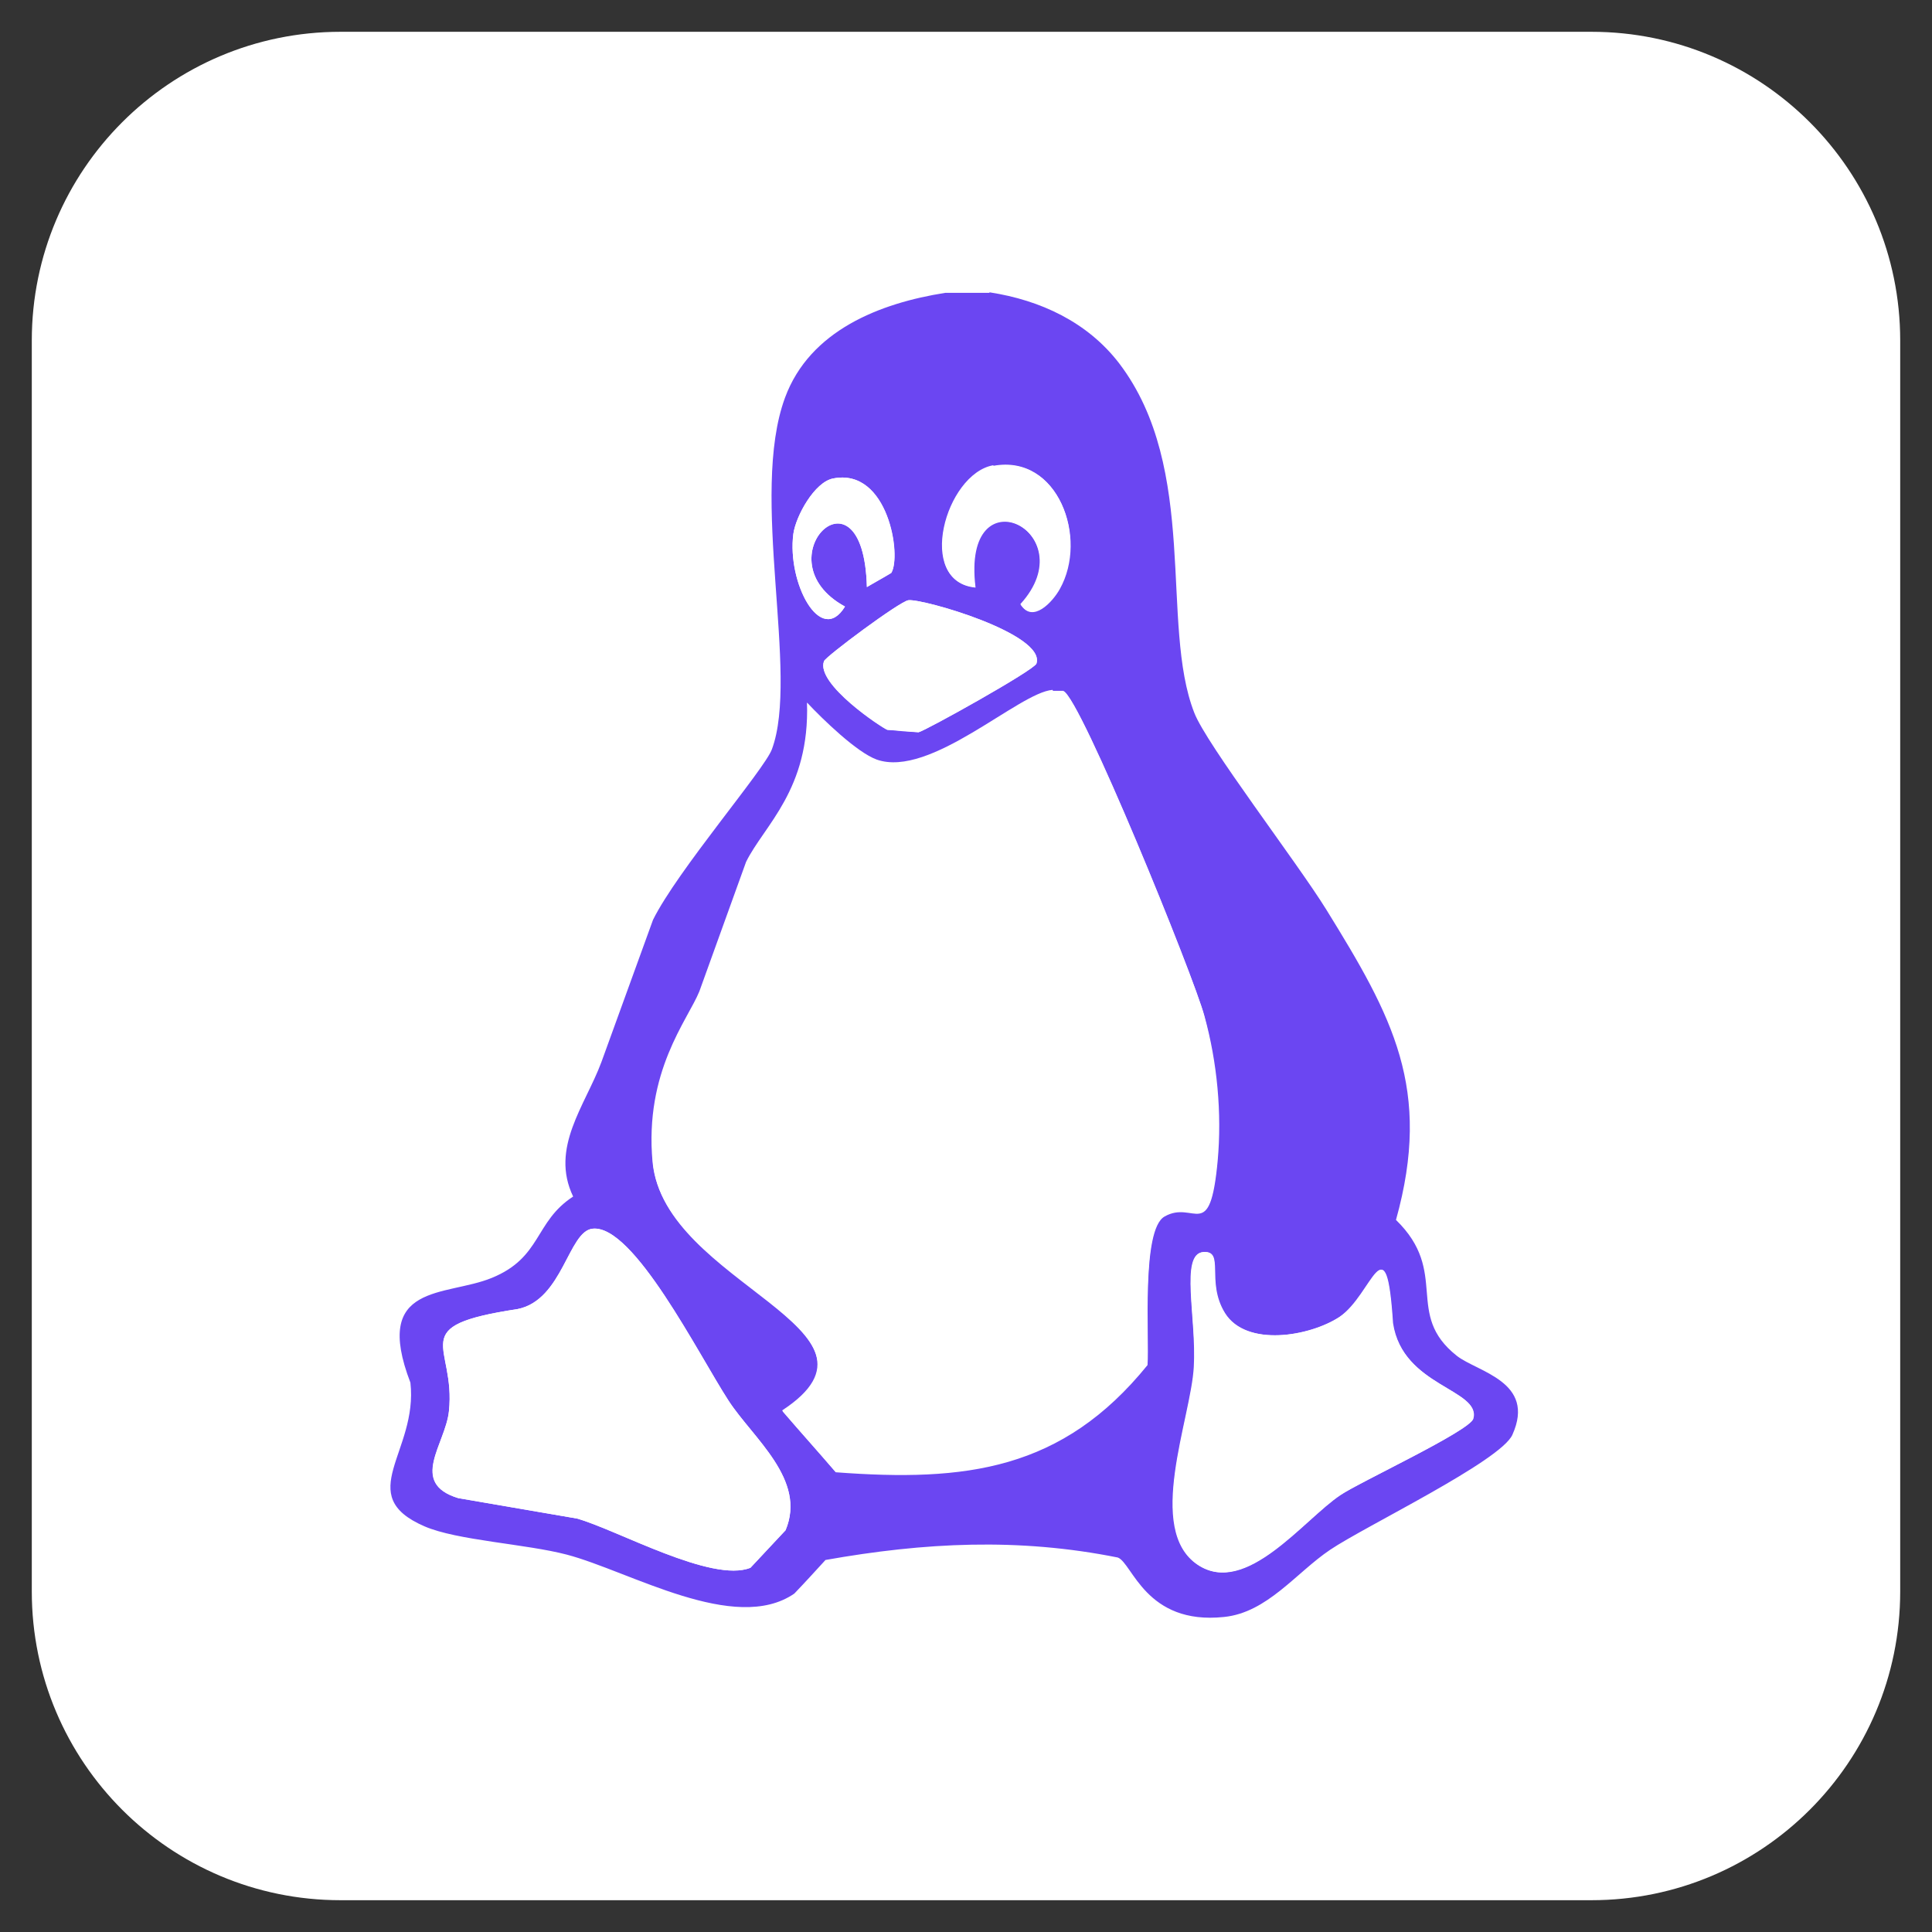 <svg width="70" height="70" viewBox="0 0 70 70" fill="none" xmlns="http://www.w3.org/2000/svg">
<rect x="0" y="0" width="70" height="70" fill="#333333" stroke="none"/>
<path d="M57.663 1.152H12.337C6.16 1.152 1.152 6.16 1.152 12.337V57.663C1.152 63.841 6.16 68.848 12.337 68.848H57.663C63.84 68.848 68.848 63.841 68.848 57.663V12.337C68.848 6.16 63.84 1.152 57.663 1.152Z" fill="white"/>
<path d="M35.858 10.592C37.693 10.875 39.405 11.669 40.553 13.169C43.465 17 42.018 22.63 43.271 25.825C43.712 26.973 46.995 31.244 48.054 32.956C50.455 36.84 51.902 39.452 50.579 44.2C52.538 46.106 50.861 47.607 52.785 49.125C53.526 49.707 55.662 50.06 54.797 51.984C54.374 52.938 49.449 55.303 48.196 56.15C46.96 56.98 45.919 58.427 44.348 58.586C41.506 58.886 41.029 56.627 40.5 56.432C36.899 55.709 33.492 55.885 29.909 56.521C29.538 56.927 29.168 57.333 28.779 57.739C26.626 59.221 22.813 56.927 20.536 56.327C19.054 55.938 16.565 55.815 15.382 55.303C12.77 54.173 15.153 52.602 14.87 50.096C13.476 46.459 16.141 46.989 17.818 46.301C19.636 45.559 19.354 44.271 20.766 43.353C19.919 41.588 21.207 40.052 21.79 38.481C22.407 36.769 23.043 35.039 23.66 33.327C24.543 31.544 27.703 27.873 27.967 27.149C28.974 24.448 27.138 17.935 28.444 14.405C29.344 11.969 31.886 10.981 34.251 10.61H35.84L35.858 10.592ZM35.999 16.876C34.269 17.194 33.192 21.095 35.346 21.289C34.816 17.017 39.388 19.277 36.987 21.907C37.411 22.595 38.135 21.818 38.399 21.342C39.441 19.488 38.329 16.47 36.016 16.894L35.999 16.876ZM30.192 17.335C29.503 17.459 28.832 18.712 28.744 19.347C28.515 21.112 29.733 23.425 30.615 21.977C27.526 20.3 31.286 16.541 31.409 21.271C31.709 21.095 32.01 20.936 32.292 20.759C32.663 20.159 32.186 16.947 30.192 17.335ZM32.91 21.748C32.592 21.801 29.927 23.778 29.856 23.954C29.538 24.766 31.974 26.372 32.151 26.443C32.521 26.478 32.892 26.514 33.28 26.531C33.528 26.478 37.464 24.29 37.552 24.043C37.905 22.966 33.404 21.677 32.91 21.748ZM38.152 25.031C36.934 25.119 33.704 28.244 31.78 27.555C31.039 27.29 29.821 26.108 29.256 25.49C29.38 28.649 27.703 29.938 27.05 31.262C26.485 32.833 25.92 34.386 25.355 35.957C24.949 36.998 23.378 38.87 23.66 42.135C24.049 46.512 32.857 48.189 28.356 51.137C28.991 51.878 29.644 52.602 30.28 53.343C34.993 53.697 38.487 53.273 41.577 49.46C41.647 48.454 41.347 44.553 42.194 44.077C43.271 43.459 43.836 45.083 44.118 42.064C44.277 40.334 44.101 38.481 43.642 36.822C43.271 35.428 39.141 25.278 38.541 25.066H38.17L38.152 25.031ZM21.472 44.518C20.589 44.606 20.395 47.095 18.753 47.43C14.641 48.048 16.529 48.701 16.265 51.137C16.141 52.32 14.8 53.732 16.6 54.279C18.03 54.526 19.477 54.773 20.907 55.02C22.354 55.426 25.796 57.368 27.191 56.803C27.614 56.344 28.038 55.903 28.462 55.444C29.238 53.608 27.279 52.108 26.396 50.749C25.302 49.054 22.954 44.359 21.472 44.518ZM43.589 45.365C42.742 45.436 43.359 47.766 43.253 49.531C43.147 51.419 41.488 55.426 43.395 56.697C45.124 57.844 47.225 55.056 48.549 54.173C49.237 53.714 53.262 51.843 53.367 51.402C53.667 50.325 50.808 50.237 50.455 47.942C50.208 44.182 49.731 46.901 48.531 47.713C47.454 48.419 45.142 48.825 44.365 47.572C43.659 46.424 44.383 45.294 43.571 45.365H43.589Z" fill="#6B46F2"/>
<path d="M35.998 16.876C38.328 16.453 39.423 19.471 38.381 21.324C38.117 21.783 37.41 22.578 36.969 21.889C39.37 19.259 34.798 17 35.328 21.271C33.174 21.077 34.251 17.176 35.981 16.858L35.998 16.876Z" fill="white"/>
<path d="M30.191 17.335C32.186 16.947 32.68 20.159 32.291 20.759C31.991 20.936 31.691 21.095 31.409 21.271C31.285 16.541 27.526 20.283 30.615 21.977C29.732 23.425 28.514 21.113 28.744 19.347C28.832 18.694 29.52 17.459 30.191 17.335Z" fill="white"/>
<path d="M32.909 21.748C33.404 21.677 37.905 22.966 37.552 24.043C37.481 24.272 33.527 26.478 33.28 26.531C32.909 26.496 32.539 26.461 32.15 26.443C31.974 26.39 29.538 24.784 29.856 23.954C29.926 23.778 32.574 21.801 32.909 21.748Z" fill="white"/>
<path d="M38.153 25.031H38.523C39.141 25.243 43.271 35.41 43.624 36.787C44.066 38.464 44.242 40.3 44.101 42.029C43.836 45.048 43.254 43.424 42.177 44.042C41.347 44.518 41.63 48.419 41.559 49.425C38.47 53.238 34.975 53.662 30.262 53.309C29.627 52.567 28.974 51.843 28.338 51.102C32.84 48.154 24.049 46.478 23.643 42.1C23.343 38.817 24.914 36.964 25.338 35.922C25.903 34.351 26.468 32.798 27.032 31.227C27.685 29.903 29.345 28.615 29.239 25.455C29.821 26.073 31.039 27.255 31.763 27.52C33.705 28.209 36.917 25.084 38.135 24.996L38.153 25.031Z" fill="white"/>
<path d="M21.472 44.518C22.955 44.359 25.302 49.072 26.397 50.748C27.279 52.108 29.238 53.608 28.462 55.444C28.038 55.903 27.614 56.344 27.191 56.803C25.796 57.368 22.354 55.426 20.907 55.02C19.477 54.773 18.03 54.526 16.6 54.279C14.817 53.731 16.141 52.319 16.265 51.137C16.53 48.701 14.623 48.066 18.754 47.43C20.395 47.112 20.589 44.606 21.472 44.518Z" fill="white"/>
<path d="M43.589 45.365C44.401 45.294 43.677 46.424 44.383 47.571C45.16 48.825 47.49 48.419 48.549 47.713C49.749 46.918 50.226 44.182 50.473 47.942C50.826 50.254 53.668 50.343 53.385 51.402C53.262 51.843 49.255 53.696 48.566 54.173C47.243 55.056 45.142 57.862 43.412 56.697C41.506 55.426 43.165 51.419 43.271 49.531C43.359 47.766 42.759 45.436 43.606 45.365H43.589Z" fill="white"/>
</svg>
